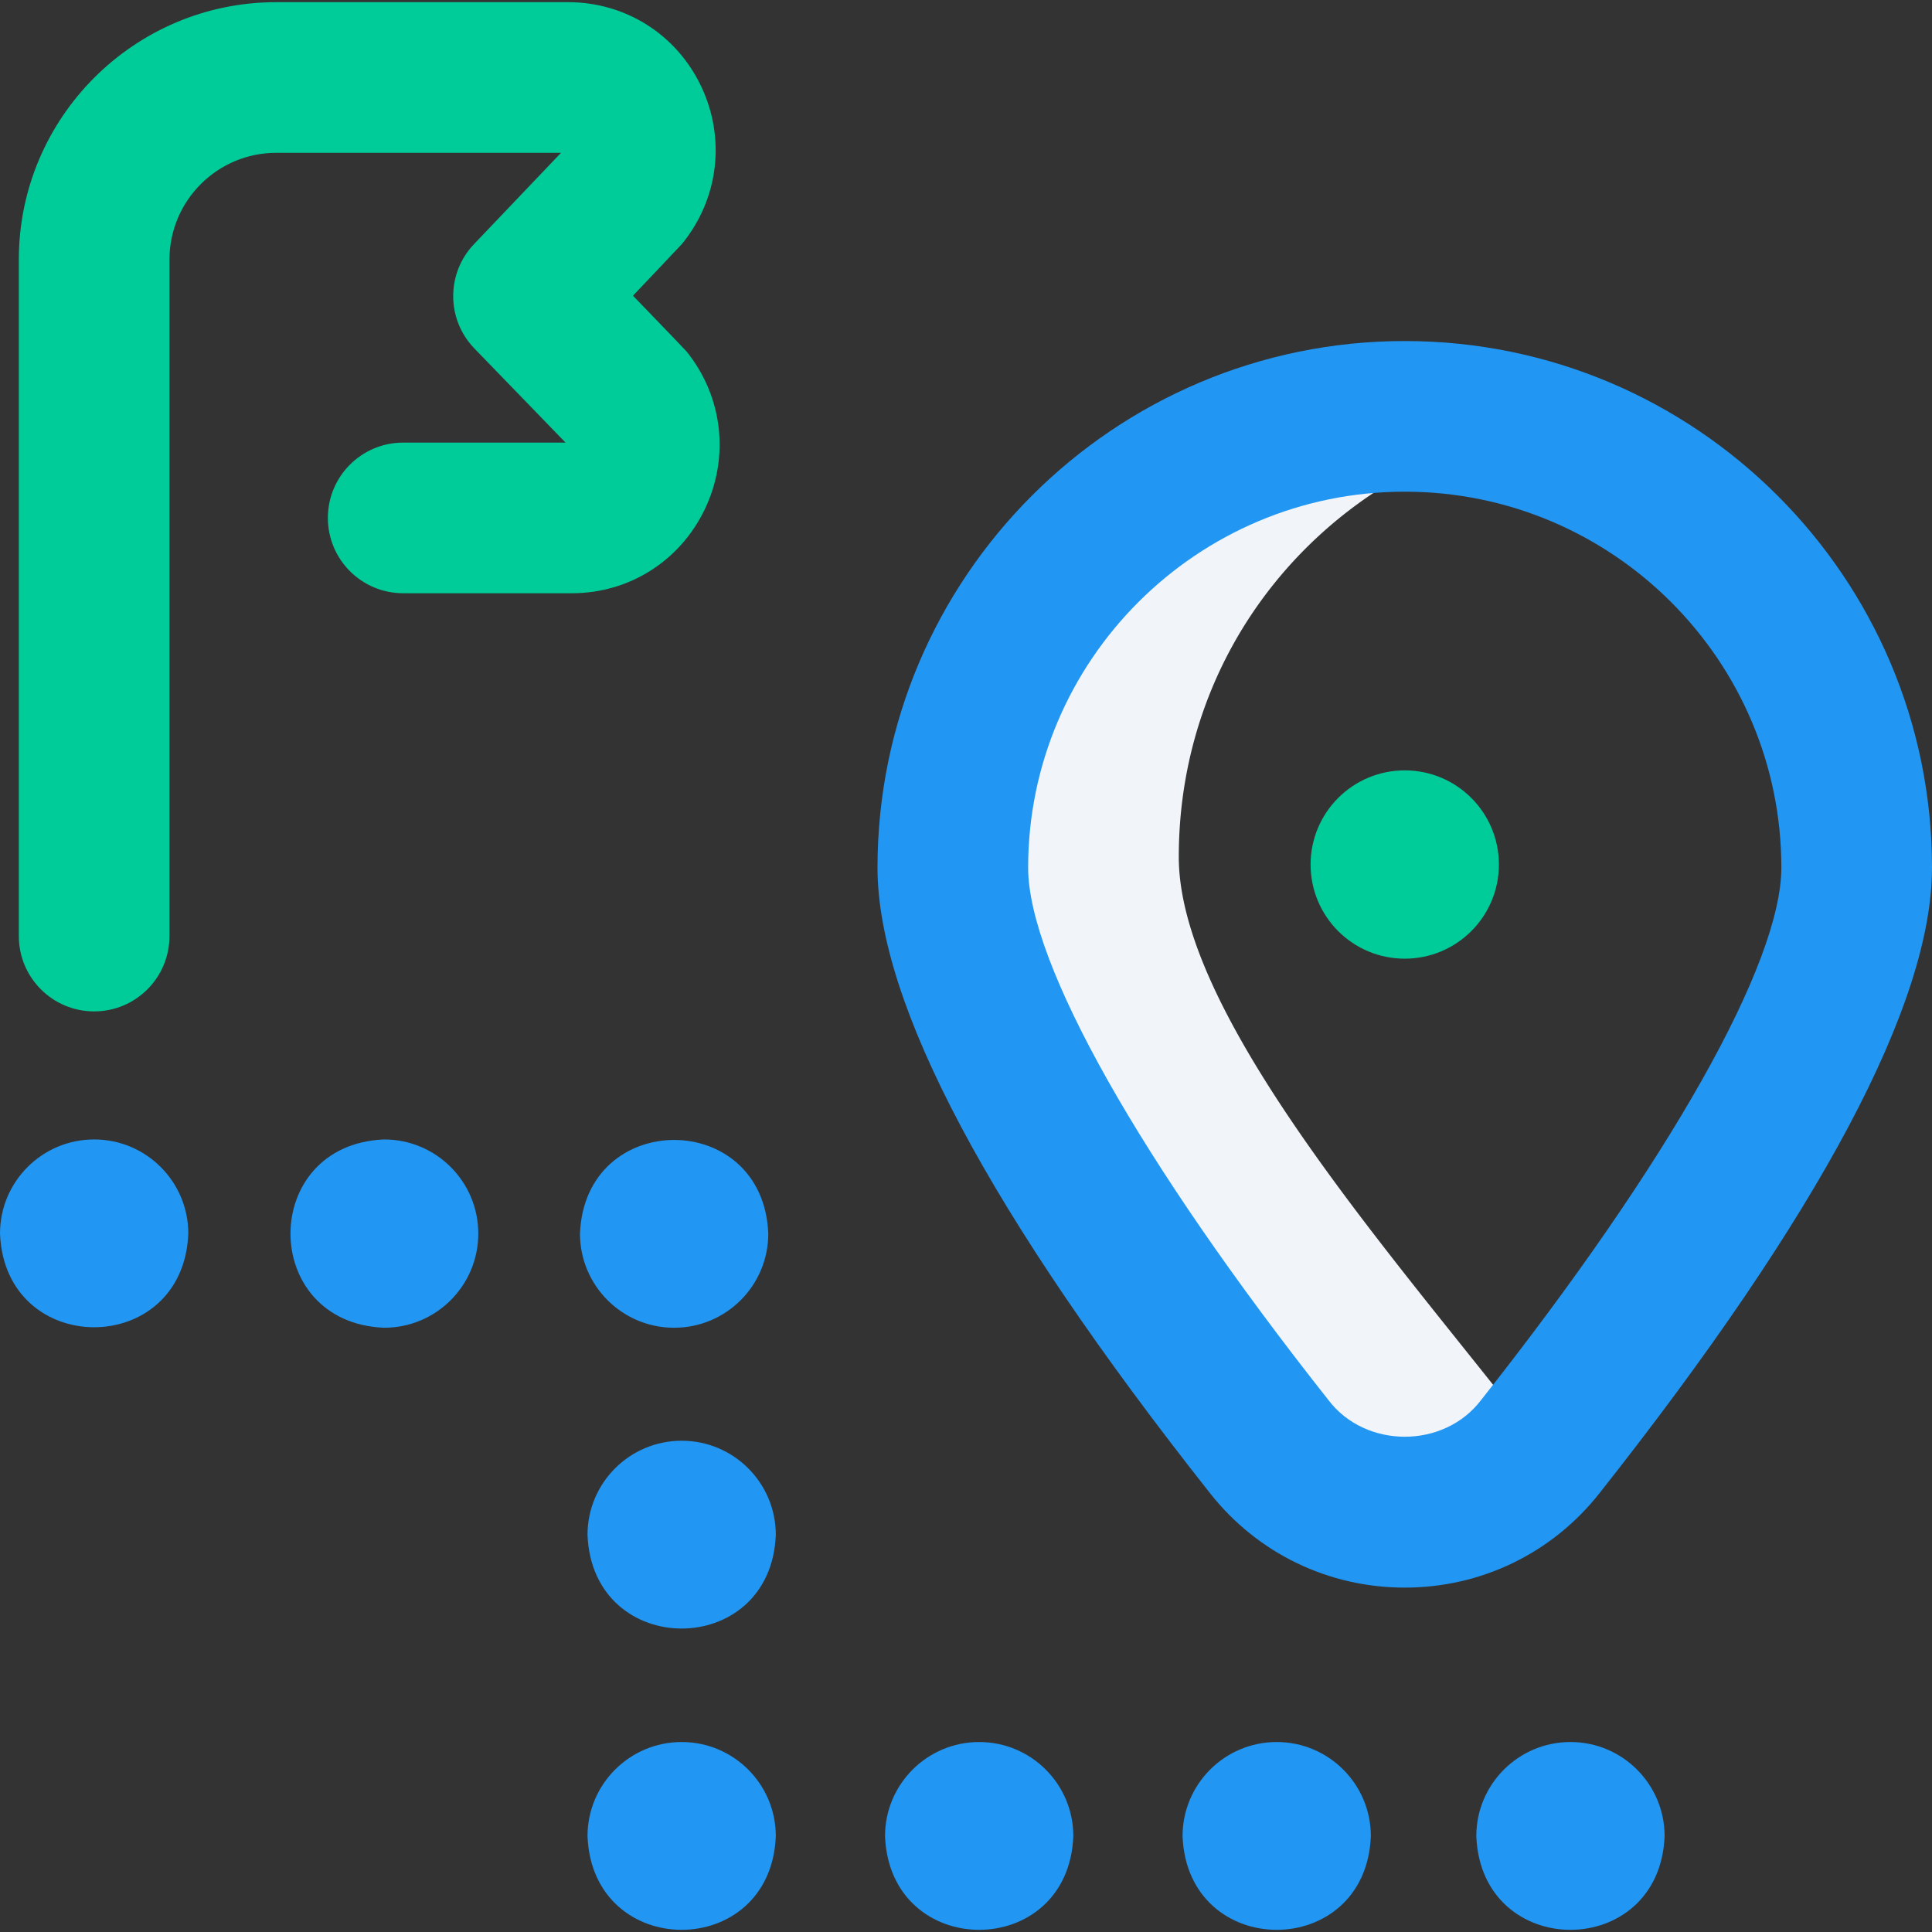 <svg xmlns="http://www.w3.org/2000/svg" version="1.1" xmlns:xlink="http://www.w3.org/1999/xlink" width="512" height="512" x="0" y="0" viewBox="0 0 513 513" style="enable-background:new 0 0 512 512" xml:space="preserve" class=""><rect x="0" y="0" width="513" height="513" fill="#333333" stroke="none"/><g><path fill="#f1f4f8" d="M400 372.169c-35.421-44.817-87-104.565-87-144.614 0-55.715 37.995-100.546 89.63-113.329a120.66 120.66 0 0 0-29.63-3.671c-66.396 0-120 53.648-120 119.825 0 40.049 48.63 108.972 84.052 153.789 18.321 23.181 53.575 23.181 71.896 0 .568-.719 1.14-1.445 1.715-2.176A45.736 45.736 0 0 1 400 372.169z" opacity="1" data-original="#cee1f2" class=""></path><path fill="#2196f3" d="M127 327.555c0 13.807-11.193 25-25 25-33.162-1.317-33.153-48.688 0-50 13.807 0 25 11.193 25 25zm246 94c-20.269 0-39.09-9.106-51.64-24.984C262.729 322.386 233 266.471 233 230.38c0-77.1 62.804-139.825 140-139.825S513 153.28 513 230.38c0 36.091-29.729 92.005-88.36 166.19-12.55 15.879-31.371 24.985-51.64 24.985zm20.257-49.787C443.189 308.59 473 255.735 473 230.38c0-55.044-44.859-99.825-100-99.825s-100 44.781-100 99.825c0 25.354 29.811 78.21 79.743 141.388 9.861 12.968 30.655 12.966 40.514 0zM181 462.555c-13.807 0-25 11.193-25 25 1.317 33.162 48.688 33.153 50 0 0-13.807-11.193-25-25-25zm-156-160c-13.807 0-25 11.193-25 25 1.317 33.162 48.688 33.153 50 0 0-13.807-11.193-25-25-25zm154 50c13.807 0 25-11.193 25-25-1.317-33.162-48.688-33.153-50 0 0 13.807 11.193 25 25 25zm160 110c-13.807 0-25 11.193-25 25 1.317 33.162 48.688 33.153 50 0 0-13.807-11.193-25-25-25zm-158-80c-13.807 0-25 11.193-25 25 1.317 33.162 48.688 33.153 50 0 0-13.807-11.193-25-25-25zm236 80c-13.807 0-25 11.193-25 25 1.317 33.162 48.688 33.153 50 0 0-13.807-11.193-25-25-25zm-157 0c-13.807 0-25 11.193-25 25 1.317 33.162 48.688 33.153 50 0 0-13.807-11.193-25-25-25z" opacity="1" data-original="#0023c4" class=""></path><path fill="#00cc99" d="M25 268.555c-11.046 0-20-8.954-20-20V68.925C5 31.238 35.66.577 73.348.577h77.52c15.204 0 28.725 8.536 35.28 22.283 6.607 13.858 4.688 29.896-5.013 41.854-.335.413-13.062 13.799-13.062 13.799s13.876 14.372 14.267 14.859c9.601 11.978 11.437 28.024 4.791 41.877-6.586 13.729-20.093 22.264-35.251 22.273h-44.819c-11.046 0-20-8.954-20-20s8.954-20 20-20h43.106l-24.194-24.985c-7.466-7.711-7.515-19.94-.11-27.71l23.107-24.25H73.347C57.717 40.577 45 53.294 45 68.925v179.63c0 11.046-8.954 20-20 20zm348-14c13.807 0 25-11.193 25-25s-11.193-25-25-25-25 11.193-25 25 11.193 25 25 25z" opacity="1" data-original="#ff5cf3" class=""></path></g></svg>